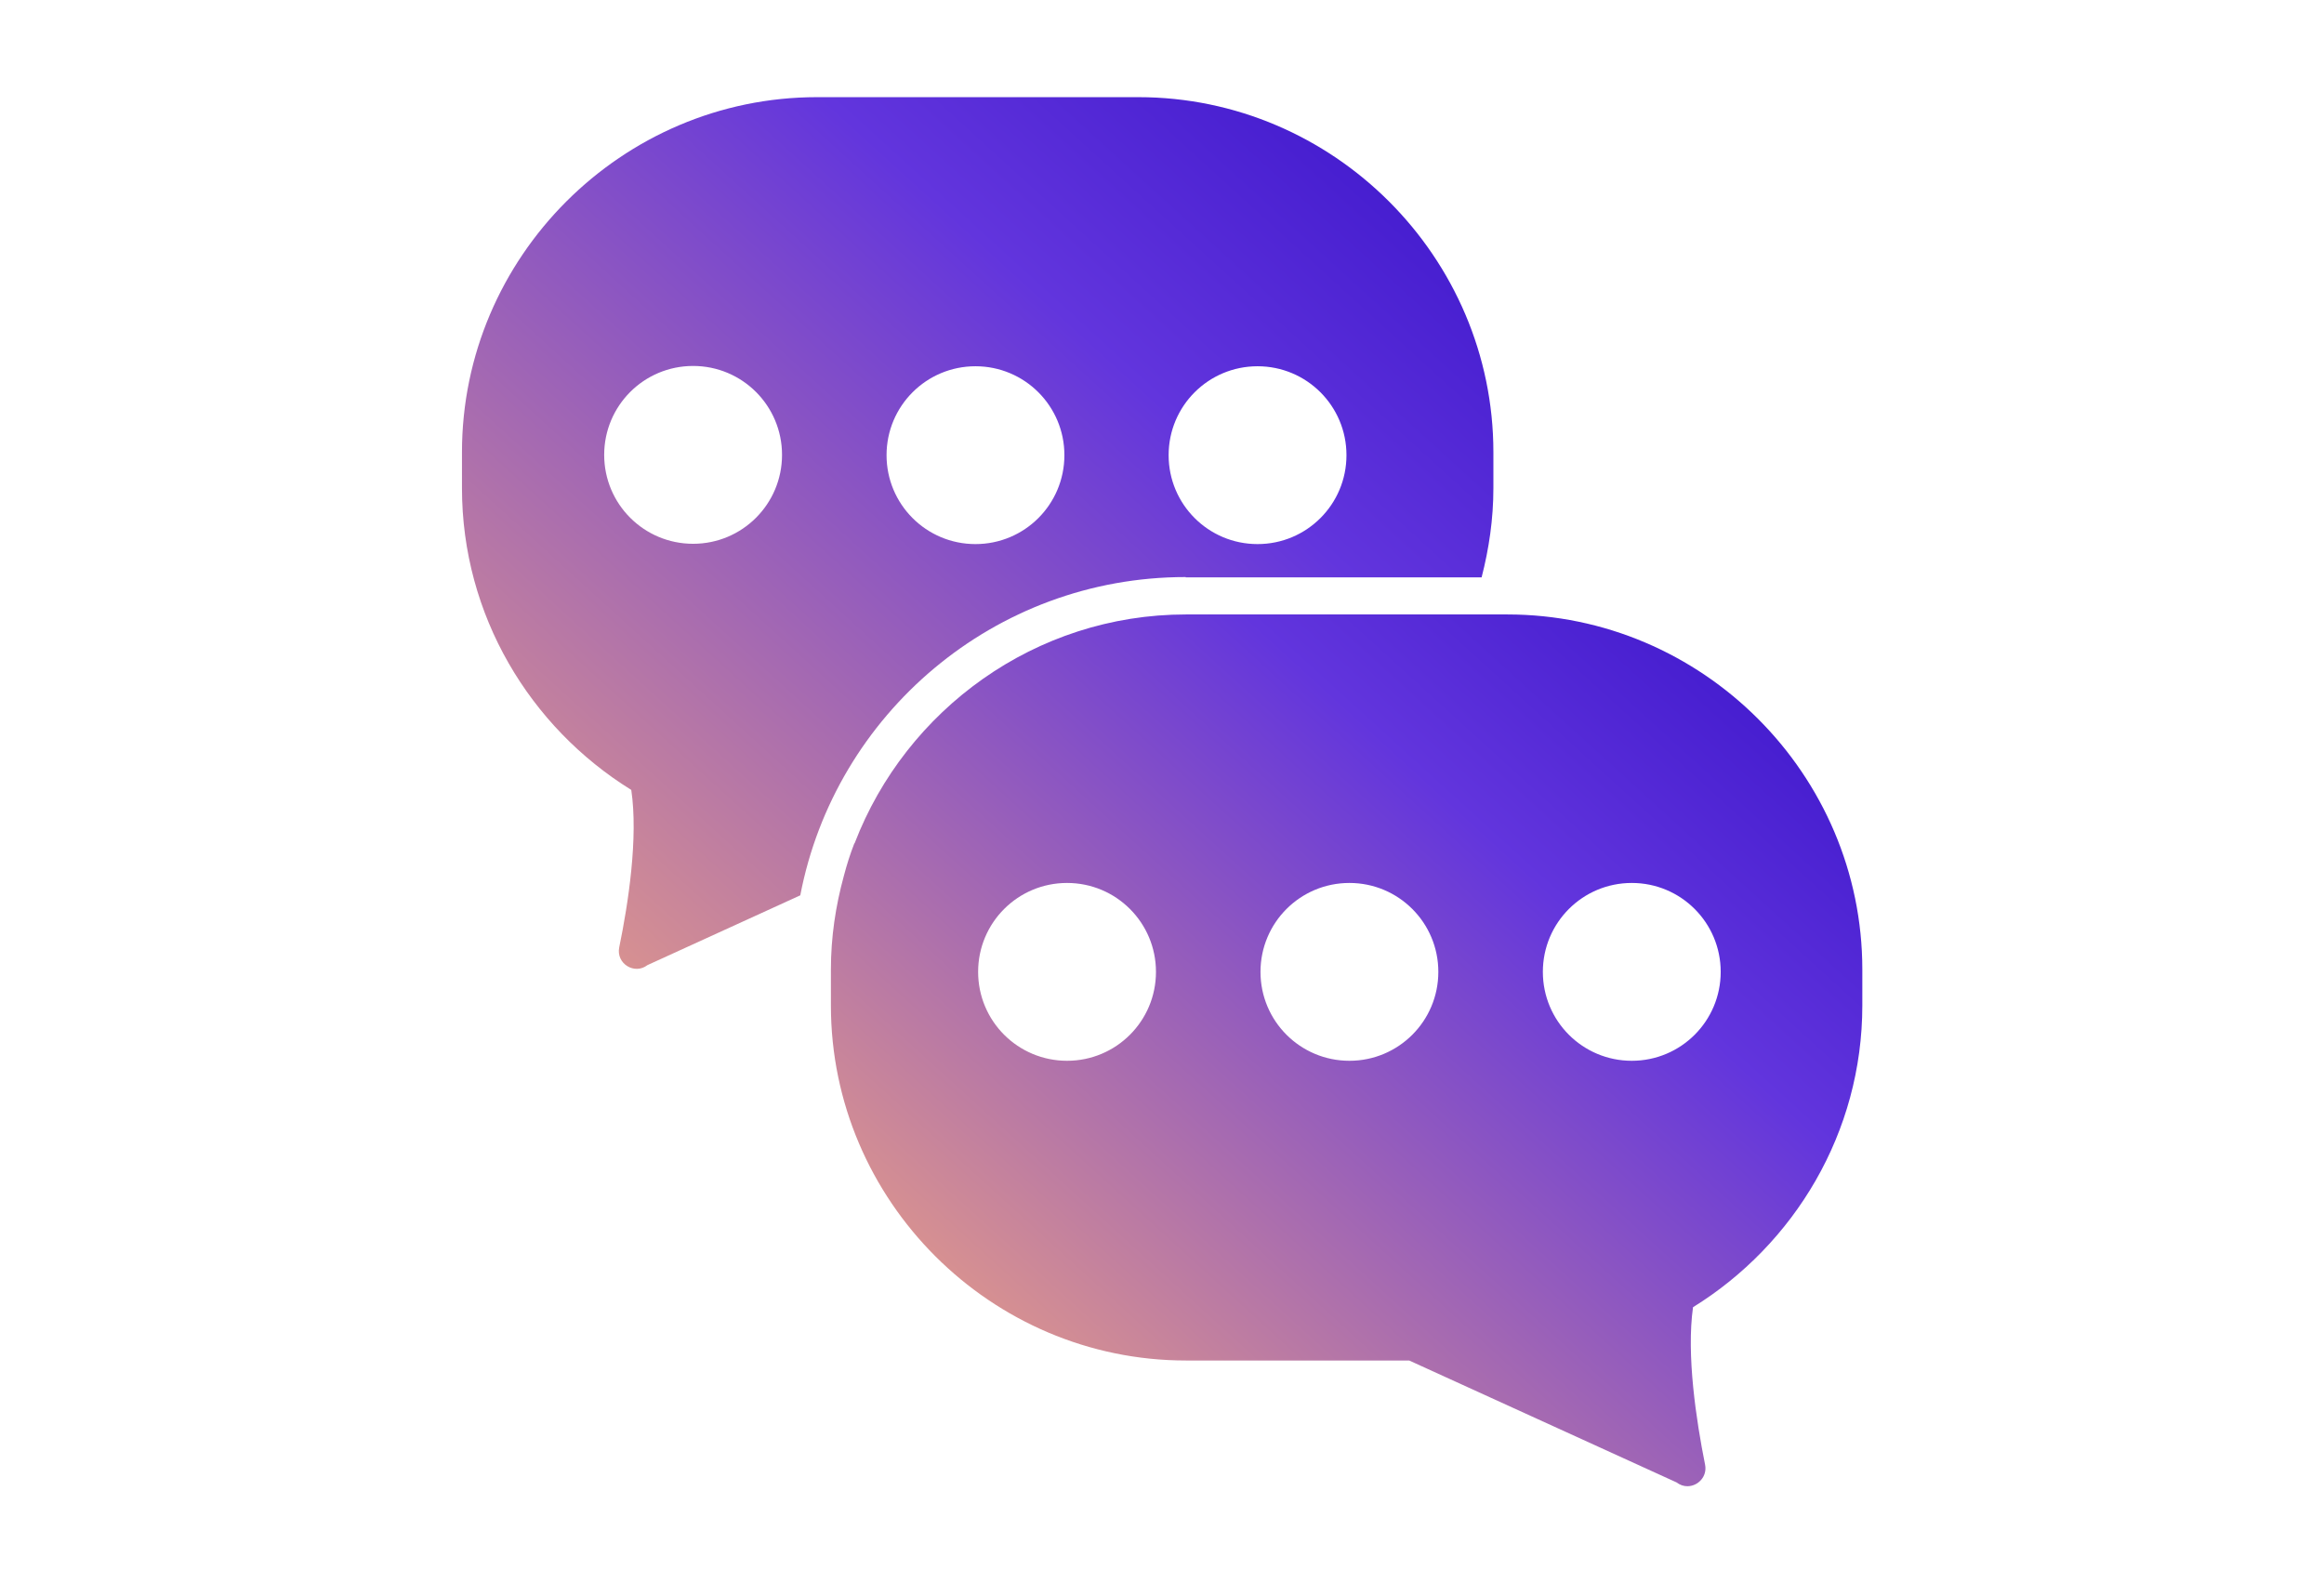 <?xml version="1.0" encoding="UTF-8"?>
<svg id="Layer_1" data-name="Layer 1" xmlns="http://www.w3.org/2000/svg" xmlns:xlink="http://www.w3.org/1999/xlink" viewBox="0 0 78.93 53.78">
  <defs>
    <style>
      .cls-1 {
        fill: url(#linear-gradient);
      }

      .cls-2 {
        fill: url(#linear-gradient-2);
      }
    </style>
    <linearGradient id="linear-gradient" x1="6.08" y1="11.24" x2="61.65" y2="72.32" gradientTransform="translate(0 56) scale(1 -1)" gradientUnits="userSpaceOnUse">
      <stop offset=".12" stop-color="#ffb077"/>
      <stop offset=".55" stop-color="#6235dd"/>
      <stop offset=".84" stop-color="#2300bf"/>
    </linearGradient>
    <linearGradient id="linear-gradient-2" x1="24.89" y1="-3.19" x2="73.92" y2="50.71" gradientTransform="translate(0 56) scale(1 -1)" gradientUnits="userSpaceOnUse">
      <stop offset=".12" stop-color="#ffb077"/>
      <stop offset=".55" stop-color="#6235dd"/>
      <stop offset=".84" stop-color="#2300bf"/>
    </linearGradient>
  </defs>
  <path class="cls-1" d="m40.27,19.61h10.05c.25-.97.4-1.98.4-3.03v-1.22c0-6.63-5.43-12.06-12.06-12.06h-10.91c-6.63,0-12.06,5.43-12.06,12.06v1.22c0,4.32,2.31,8.12,5.75,10.25.24,1.62-.1,3.85-.41,5.35-.11.55.52.94.96.6l5.19-2.37c1.18-6.15,6.59-10.81,13.08-10.81h.01Zm2.44-7.17c1.67,0,3.02,1.35,3.02,3.02s-1.35,3.02-3.02,3.02-3.02-1.35-3.02-3.02,1.35-3.02,3.02-3.02Zm-19.17,6.03c-1.67,0-3.02-1.35-3.02-3.02s1.35-3.02,3.02-3.02,3.02,1.35,3.02,3.02-1.35,3.02-3.02,3.02Zm9.59-6.03c1.67,0,3.02,1.35,3.02,3.02s-1.35,3.02-3.02,3.02-3.02-1.35-3.02-3.02,1.35-3.02,3.02-3.02Z"/>
  <path class="cls-2" d="m47.86,46.21l9.08,4.14c.12.09.24.13.37.13.35,0,.68-.32.6-.73-.3-1.5-.64-3.73-.41-5.35,3.44-2.13,5.75-5.93,5.75-10.25v-1.22c0-6.63-5.43-12.06-12.06-12.06h-10.91c-5.12,0-9.51,3.24-11.25,7.76l-.02.03c-.14.36-.25.71-.35,1.09-.28,1.02-.44,2.08-.44,3.18v1.22c0,6.63,5.43,12.06,12.06,12.06h7.58m-11.62-10.18c-1.67,0-3.02-1.35-3.02-3.02s1.35-3.02,3.02-3.02,3.02,1.35,3.02,3.02-1.35,3.02-3.02,3.02Zm9.59,0c-1.67,0-3.02-1.35-3.02-3.02s1.35-3.02,3.02-3.02,3.02,1.35,3.02,3.02-1.35,3.02-3.02,3.02Zm9.59,0c-1.67,0-3.02-1.35-3.02-3.02s1.35-3.02,3.02-3.02,3.02,1.35,3.02,3.02-1.35,3.02-3.02,3.02Z"/>
</svg>